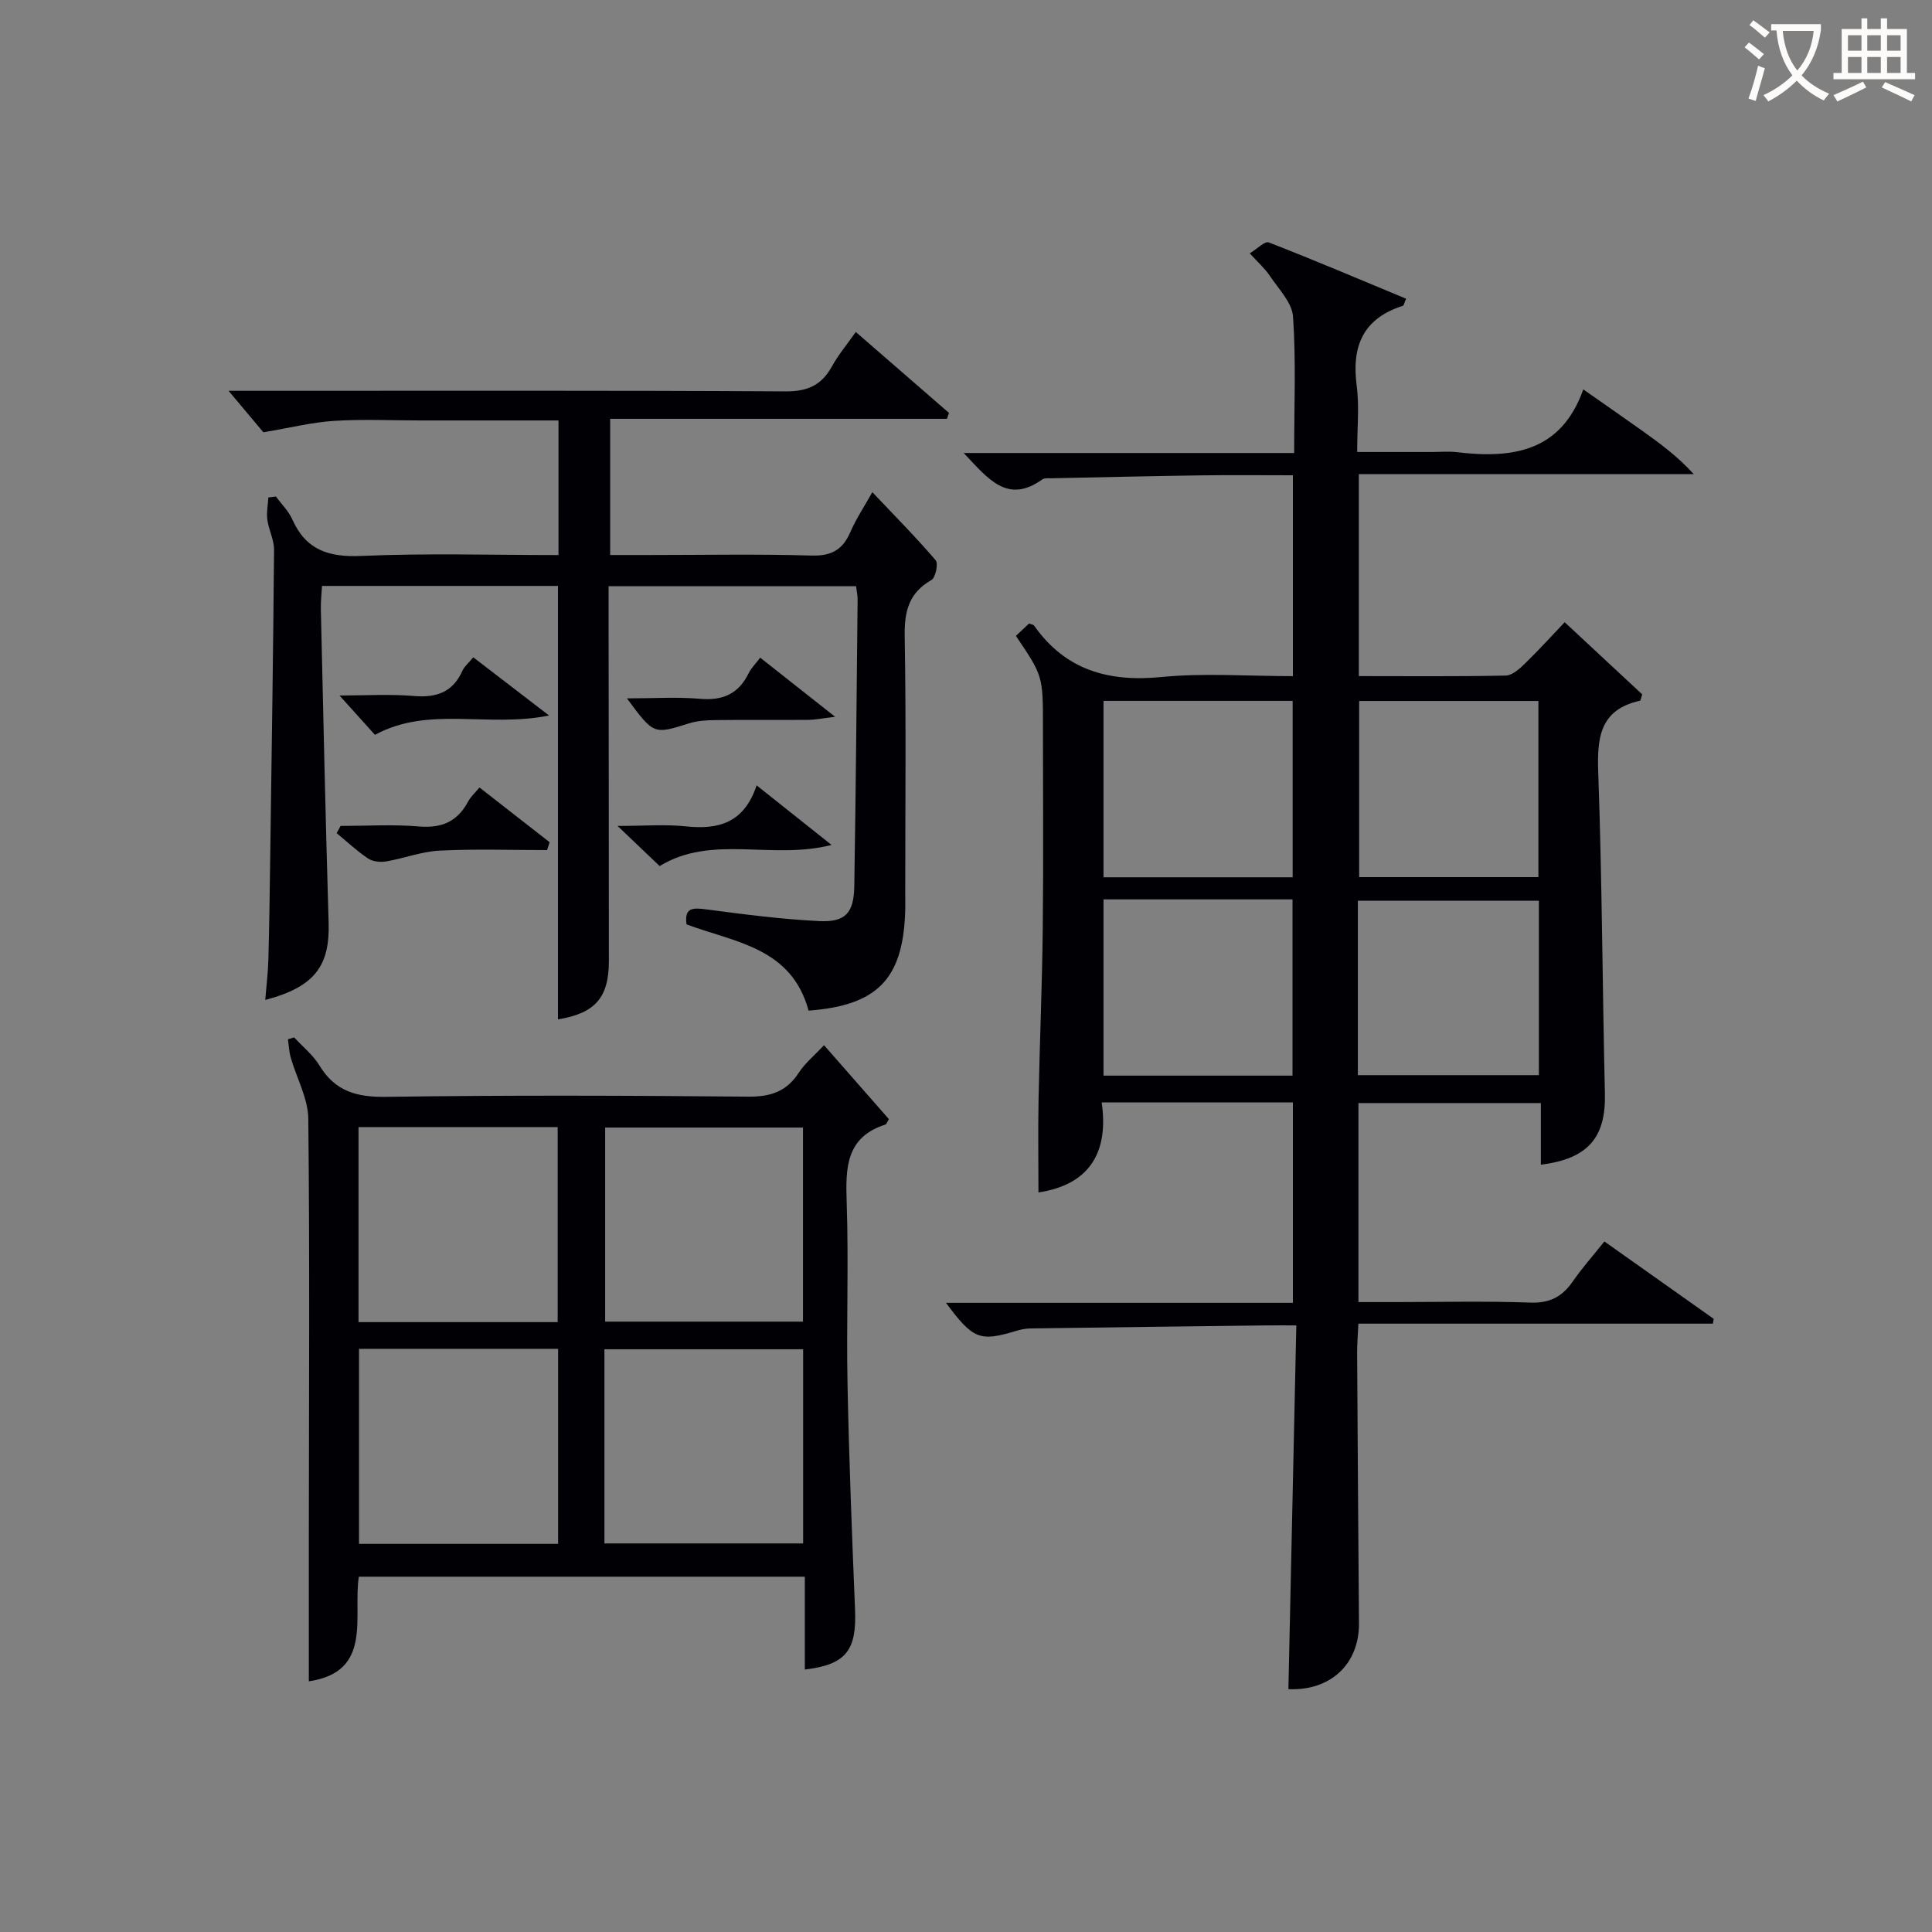 <svg enable-background="new 0 0 400 400" viewBox="0 0 400 400" xmlns="http://www.w3.org/2000/svg"><rect x="0" y="0" width="400" height="400" fill="#808080" stroke="none"/><g fill="#010105"><path d="m266.75 349.72c.54-24.9 1.08-49.79 1.64-75.31-2.59 0-4.38-.02-6.16 0-16.31.2-32.62.4-48.93.63-.98.01-1.99.23-2.93.51-7.5 2.27-8.9 1.76-14.51-5.81h71.82c0-14.17 0-27.71 0-41.5-13.09 0-26.02 0-39.59 0 1.52 10.49-2.65 17.07-13.09 18.64 0-6.37-.1-12.73.02-19.09.23-11.81.74-23.62.87-35.43.16-14 .04-28 .04-41.99 0-10.42 0-10.42-5.6-18.72.91-.85 1.84-1.73 2.73-2.56.48.19.88.22 1.03.43 6.51 9.23 15.41 11.73 26.37 10.65 8.89-.87 17.93-.18 27.22-.18 0-13.88 0-27.44 0-41.59-6.4 0-12.7-.07-18.99.02-10.31.14-20.62.39-30.94.6-.66.01-1.49-.09-1.96.24-7.2 5.17-11.22-.12-16.26-5.47h68.41c0-9.96.4-19.13-.23-28.23-.2-2.93-3-5.73-4.81-8.46-.99-1.49-2.39-2.71-4.15-4.65 1.53-.92 3.12-2.58 3.94-2.26 9.54 3.71 18.96 7.72 28.42 11.65-.39.9-.45 1.4-.65 1.47-8.24 2.61-10.66 8.36-9.57 16.54.56 4.25.1 8.63.1 13.73h15.54c1.67 0 3.35-.17 5 .03 11.49 1.38 21.67.02 26.27-12.99 4.47 3.13 8.27 5.76 12.03 8.44 3.74 2.66 7.44 5.36 10.85 9.11-23 0-46.01 0-69.35 0v41.81c10.2 0 20.31.1 30.42-.11 1.35-.03 2.86-1.4 3.97-2.48 2.96-2.89 5.74-5.95 8.23-8.57 5.54 5.16 10.87 10.12 16.06 14.95-.27.75-.32 1.27-.49 1.31-8.32 1.86-8.88 7.65-8.62 14.91.79 22.13.86 44.28 1.38 66.42.21 9.08-3.46 13.5-13.26 14.73 0-4.15 0-8.26 0-12.76-12.73 0-25.1 0-37.77 0v41.2h7.64c9.33 0 18.67-.23 27.99.11 4 .14 6.56-1.23 8.73-4.36 1.97-2.84 4.28-5.44 6.56-8.3 7.77 5.5 15.2 10.76 22.63 16.02-.05.33-.11.67-.16 1-24.3 0-48.61 0-73.4 0-.11 2.45-.27 4.2-.26 5.95.11 18.66.23 37.32.38 55.98.11 8.57-5.94 14.14-14.61 13.74zm-38.28-204.61v36.52h39.16c0-12.34 0-24.37 0-36.52-13.18 0-25.97 0-39.16 0zm0 41.1v36.49h39.13c0-12.34 0-24.37 0-36.49-13.18 0-25.97 0-39.13 0zm52.93-41.08v36.47h37.11c0-12.36 0-24.39 0-36.47-12.54 0-24.67 0-37.11 0zm-.27 77.47h37.48c0-12.31 0-24.22 0-36.12-12.69 0-25.05 0-37.48 0z"/><path d="m167.41 209.24c-3.58-13.14-15.32-14.12-25.27-17.86-.51-3.57 1.38-3.46 4.18-3.09 7.73 1.02 15.48 2.03 23.26 2.41 5.46.27 7.2-1.68 7.29-7.2.32-19.81.49-39.62.69-59.43.01-.8-.19-1.61-.32-2.7-16.93 0-33.68 0-51.24 0v5.14c.02 24.16.06 48.32.06 72.48 0 7.56-2.85 10.81-10.54 12.06 0-29.85 0-59.67 0-89.74-16.14 0-32.25 0-48.85 0-.09 1.65-.28 3.26-.24 4.88.5 21.62.96 43.24 1.61 64.85.27 8.97-2.93 13.31-13.12 15.99.23-2.92.57-5.6.64-8.28.19-6.99.29-13.99.38-20.98.3-21.31.62-42.61.8-63.92.02-2.07-1.1-4.13-1.39-6.23-.2-1.51.12-3.08.21-4.63.52-.06 1.05-.12 1.57-.19 1.14 1.57 2.61 2.99 3.38 4.72 2.83 6.37 7.54 7.88 14.31 7.58 13.45-.59 26.95-.18 40.81-.18 0-9.3 0-18.33 0-27.87-9.58 0-19.03 0-28.49 0-6 0-12.01-.29-17.99.09-4.51.28-8.96 1.41-14.62 2.36-1.49-1.77-3.97-4.73-7.21-8.59h6.32c36.32 0 72.65-.09 108.97.12 4.56.03 7.47-1.25 9.62-5.15 1.35-2.44 3.17-4.61 4.95-7.15 6.64 5.77 12.97 11.26 19.3 16.76-.14.41-.28.82-.42 1.22-23.14 0-46.28 0-69.73 0v28.2h7.73c11.33 0 22.67-.22 33.99.11 4.14.12 6.44-1.24 8.02-4.89 1.17-2.71 2.84-5.2 4.54-8.23 4.59 4.85 9.02 9.32 13.11 14.09.58.68-.02 3.61-.88 4.1-4.72 2.68-5.62 6.55-5.53 11.68.3 17.66.11 35.32.11 52.98 0 1.5.04 3-.03 4.5-.56 13.54-5.9 18.94-19.98 19.99z"/><path d="m166.63 345.66c0-6.32 0-12.59 0-19.22-31 0-61.52 0-92.34 0-1.25 8.35 2.95 19.68-10.35 21.66 0-10.17-.01-20.11 0-30.05.02-28.81.2-57.62-.11-86.42-.05-4.24-2.43-8.44-3.64-12.68-.35-1.22-.39-2.52-.57-3.78.43-.13.85-.26 1.28-.39 1.78 1.93 3.92 3.65 5.26 5.85 3.24 5.33 7.71 6.55 13.78 6.46 24.97-.36 49.96-.27 74.93-.04 4.62.04 7.94-1.01 10.49-4.93 1.33-2.03 3.3-3.64 5.25-5.72 4.71 5.37 9.16 10.43 13.43 15.31-.51.83-.56 1.06-.68 1.1-8.31 2.64-8.3 9.07-8.06 16.23.42 12.48-.08 24.98.17 37.46.31 15.62.92 31.23 1.56 46.83.34 8.37-1.89 11.33-10.4 12.33zm-92.4-71.93h41.23c0-13.61 0-26.95 0-40.38-13.91 0-27.46 0-41.23 0zm41.32 5.53c-14 0-27.56 0-41.22 0v40.38h41.22c0-13.5 0-26.72 0-40.38zm50.7-45.81c-13.9 0-27.45 0-40.96 0v40.18h40.96c0-13.64 0-26.9 0-40.18zm-41.11 86.1h41.14c0-13.65 0-26.91 0-40.2-13.88 0-27.44 0-41.14 0z"/><path d="m113.27 176c-7.42 0-14.85-.26-22.25.11-3.7.18-7.33 1.6-11.03 2.23-1.21.21-2.8.06-3.77-.59-2.31-1.54-4.36-3.48-6.52-5.26.27-.5.55-.99.82-1.49 5.4 0 10.83-.35 16.19.11 4.72.4 7.99-.99 10.2-5.15.52-.98 1.41-1.77 2.36-2.92 4.97 3.88 9.74 7.61 14.52 11.33-.17.54-.34 1.09-.52 1.63z"/><path d="m113.68 148.14c-12.85 2.58-24.87-2.06-36.05 4-2.22-2.46-4.59-5.09-7.34-8.14 5.26 0 10.37-.33 15.42.1 4.69.39 8.06-.8 10.04-5.25.39-.87 1.22-1.54 2.24-2.76 4.9 3.76 9.69 7.44 15.69 12.05z"/><path d="m136.57 179.31c-2.49-2.37-5-4.77-8.71-8.31 5.66 0 9.89-.36 14.03.08 6.74.73 12.14-.59 14.76-8.48 5.28 4.19 9.95 7.91 15.52 12.34-12.46 3.16-24.76-2.25-35.6 4.37z"/><path d="m129.8 144.59c5.55 0 10.38-.33 15.15.09 4.73.42 7.98-1.06 10.06-5.31.5-1.02 1.36-1.86 2.38-3.21 4.82 3.8 9.52 7.51 15.51 12.24-2.87.35-4.18.63-5.49.64-6.48.05-12.96-.03-19.44.05-1.8.02-3.68.15-5.37.69-7.25 2.28-7.23 2.35-12.8-5.19z"/></g><path d="m362.1 8.8c1.1.8 2.1 1.6 3.1 2.4l-1 1.1c-1.3-1.1-2.3-2-3-2.5zm1.9 4.8c.5.2.9.4 1.4.5-.6 2.3-1.3 4.5-1.9 6.8l-1.5-.5c.8-2.1 1.4-4.3 2-6.8zm-1-9.4c1.3.9 2.4 1.8 3.4 2.5l-1 1.1c-1.4-1.2-2.4-2.1-3.2-2.6zm3.7 2.2v-1.4h10.3v1.2c-.5 3.6-1.8 6.8-4 9.4 1.5 1.6 3.4 2.8 5.7 3.8-.3.4-.7.8-1.1 1.4-2.3-1.1-4.1-2.5-5.6-4.1-1.6 1.6-3.6 3.1-5.9 4.3-.3-.5-.7-.9-1-1.3 2.4-1.1 4.4-2.5 6-4.1-1.9-2.5-3-5.6-3.3-9.3h-1.1zm8.8 0h-6.4c.3 3.3 1.3 6 3 8.2 2-2.3 3.1-5.1 3.4-8.2z" fill="#fcfbfa"/><path d="m385.3 3.8h1.3v2.2h2.8v-2.2h1.3v2.2h4.1v9.1h1.7v1.3h-16.9v-1.3h1.7v-9.1h4.1v-2.2zm.4 13.1.7 1.2c-1.8.9-3.8 1.9-6 2.9-.2-.4-.5-.8-.8-1.3 2.3-1 4.3-1.9 6.1-2.8zm-3.1-6.4h2.8v-3.2h-2.8zm0 4.6h2.8v-3.3h-2.8zm4-4.6h2.8v-3.2h-2.8zm0 4.6h2.8v-3.3h-2.8zm3.7 1.9c2.1.9 4.1 1.8 6.1 2.7l-.7 1.3c-2.2-1.1-4.2-2-6.1-2.9zm3.2-9.7h-2.8v3.2h2.8zm-2.8 7.8h2.8v-3.3h-2.8z" fill="#fcfbfa"/></svg>
